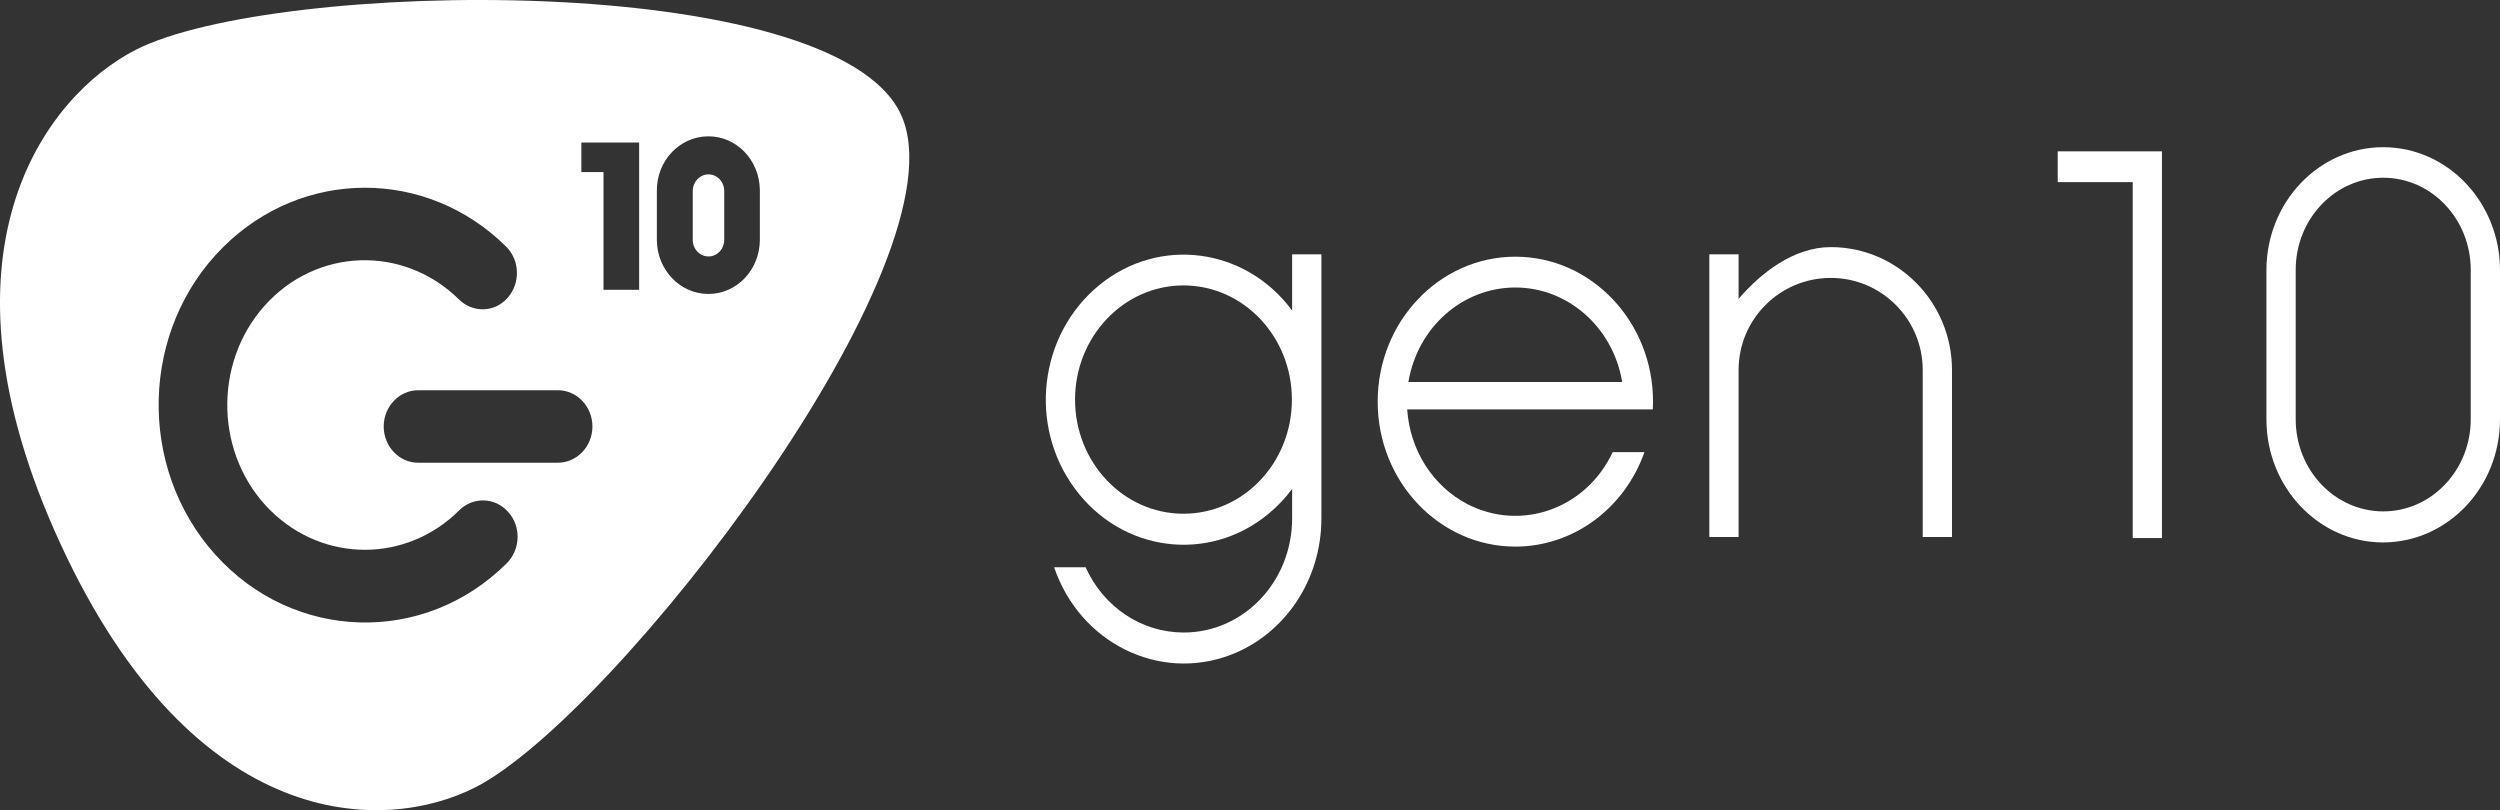 <?xml version="1.0" encoding="UTF-8"?>
<svg xmlns:xlink="http://www.w3.org/1999/xlink" xmlns="http://www.w3.org/2000/svg" width="108px" height="35px" viewBox="0 0 108 35" version="1.1">
  <rect x="0" y="0" width="108" height="35" fill="#333333" stroke="none"/>
  <g id="Gen10-Logo-white">
    <path d="M71.401 17.686C71.401 17.574 71.411 17.462 71.411 17.351C71.411 13.895 68.745 11.089 65.464 11.089C62.182 11.089 59.516 13.895 59.516 17.351C59.516 20.806 62.182 23.613 65.464 23.613C67.949 23.613 70.179 21.98 71.04 19.531L69.669 19.531C68.522 21.98 65.719 22.975 63.392 21.779C61.895 20.996 60.907 19.442 60.791 17.686L71.401 17.686ZM65.464 12.42C67.726 12.42 69.669 14.13 70.073 16.467L70.073 16.501L60.843 16.501C61.237 14.141 63.18 12.42 65.464 12.42L65.464 12.42Z" id="Fill-1" fill="#FFFFFF" fill-rule="evenodd" stroke="none"></path>
    <path d="M93.396 23.244L92.133 23.244L92.133 7.868L88.893 7.868L88.893 6.538L93.396 6.538L93.396 23.244Z" id="Fill-3" fill="#FFFFFF" fill-rule="evenodd" stroke="none"></path>
    <path d="M102.955 23.434C100.173 23.434 97.91 21.052 97.91 18.122L97.91 11.67C97.91 8.741 100.173 6.359 102.955 6.359C105.737 6.359 108 8.741 108 11.67L108 18.111C108 21.052 105.737 23.423 102.955 23.434M102.955 7.678C100.863 7.678 99.174 9.467 99.174 11.659L99.174 18.111C99.174 20.314 100.873 22.092 102.955 22.092C105.047 22.092 106.736 20.303 106.736 18.111L106.736 11.659C106.736 9.467 105.047 7.678 102.955 7.678" id="Fill-5" fill="#FFFFFF" fill-rule="evenodd" stroke="none"></path>
    <path d="M79.09 10.675C77.497 10.675 76.074 11.782 75.107 12.911L75.107 10.988L73.843 10.988L73.843 23.199L75.107 23.199L75.107 15.987C75.107 13.784 76.891 12.006 79.09 12.006C81.288 12.006 83.062 13.795 83.062 15.987L83.062 23.199L84.326 23.199L84.326 15.987C84.326 13.057 81.979 10.675 79.09 10.675" id="Fill-7" fill="#FFFFFF" fill-rule="evenodd" stroke="none"></path>
    <path d="M55.82 10.988L55.82 13.415C53.802 10.686 50.063 10.194 47.472 12.33C44.88 14.466 44.413 18.391 46.442 21.119C48.46 23.848 52.199 24.34 54.79 22.204C55.172 21.89 55.523 21.522 55.82 21.119L55.82 22.394C55.82 25.122 53.728 27.325 51.136 27.325C49.32 27.325 47.674 26.229 46.899 24.507L45.539 24.507C46.643 27.761 50.053 29.461 53.143 28.298C55.512 27.403 57.084 25.044 57.084 22.405L57.084 10.988L55.82 10.988ZM51.125 22.193C48.534 22.193 46.442 19.978 46.442 17.262C46.442 14.544 48.544 12.33 51.125 12.33C53.717 12.33 55.81 14.544 55.81 17.262C55.81 19.99 53.717 22.193 51.125 22.193L51.125 22.193Z" id="Fill-9" fill="#FFFFFF" fill-rule="evenodd" stroke="none"></path>
    <path d="M30.606 7.533C30.234 7.533 29.927 7.857 29.927 8.248L29.927 10.373C29.927 10.764 30.245 11.089 30.616 11.078C30.988 11.078 31.286 10.753 31.286 10.373L31.286 8.248C31.286 7.857 30.988 7.533 30.606 7.533L30.606 7.533ZM38.922 4.95C36.044 -1.301 11.86 -0.909 5.86 2.154C1.93 4.167 -3.189 10.921 2.61 23.49C8.409 36.058 16.608 36.014 20.537 34.012C26.549 30.948 41.811 11.201 38.922 4.95L38.922 4.95ZM21.897 24.328C18.318 27.895 12.668 27.717 9.29 23.948C5.913 20.18 6.062 14.231 9.64 10.675C13.072 7.265 18.424 7.253 21.865 10.653C22.46 11.245 22.492 12.229 21.929 12.867C21.366 13.504 20.431 13.527 19.826 12.934C17.426 10.574 13.666 10.697 11.425 13.213C9.184 15.73 9.301 19.699 11.691 22.059C13.984 24.317 17.554 24.317 19.837 22.048C20.431 21.454 21.377 21.477 21.94 22.103C22.523 22.729 22.492 23.725 21.897 24.328C21.897 24.317 21.897 24.328 21.897 24.328L21.897 24.328ZM24.095 19.99L18.063 19.99C17.245 19.99 16.576 19.285 16.576 18.424C16.576 17.563 17.245 16.859 18.063 16.859L24.107 16.859C24.924 16.859 25.593 17.563 25.593 18.424C25.593 19.285 24.924 19.99 24.095 19.99L24.095 19.99ZM27.611 12.52L26.071 12.52L26.071 7.432L25.115 7.432L25.115 6.158L27.611 6.158L27.611 12.52ZM32.826 10.373C32.815 11.67 31.817 12.71 30.585 12.699C29.375 12.688 28.386 11.659 28.376 10.373L28.376 8.248C28.365 6.952 29.353 5.9 30.585 5.889C31.817 5.878 32.815 6.917 32.826 8.215L32.826 8.248L32.826 10.373Z" id="Fill-11" fill="#FFFFFF" fill-rule="evenodd" stroke="none"></path>
  </g>
</svg>
